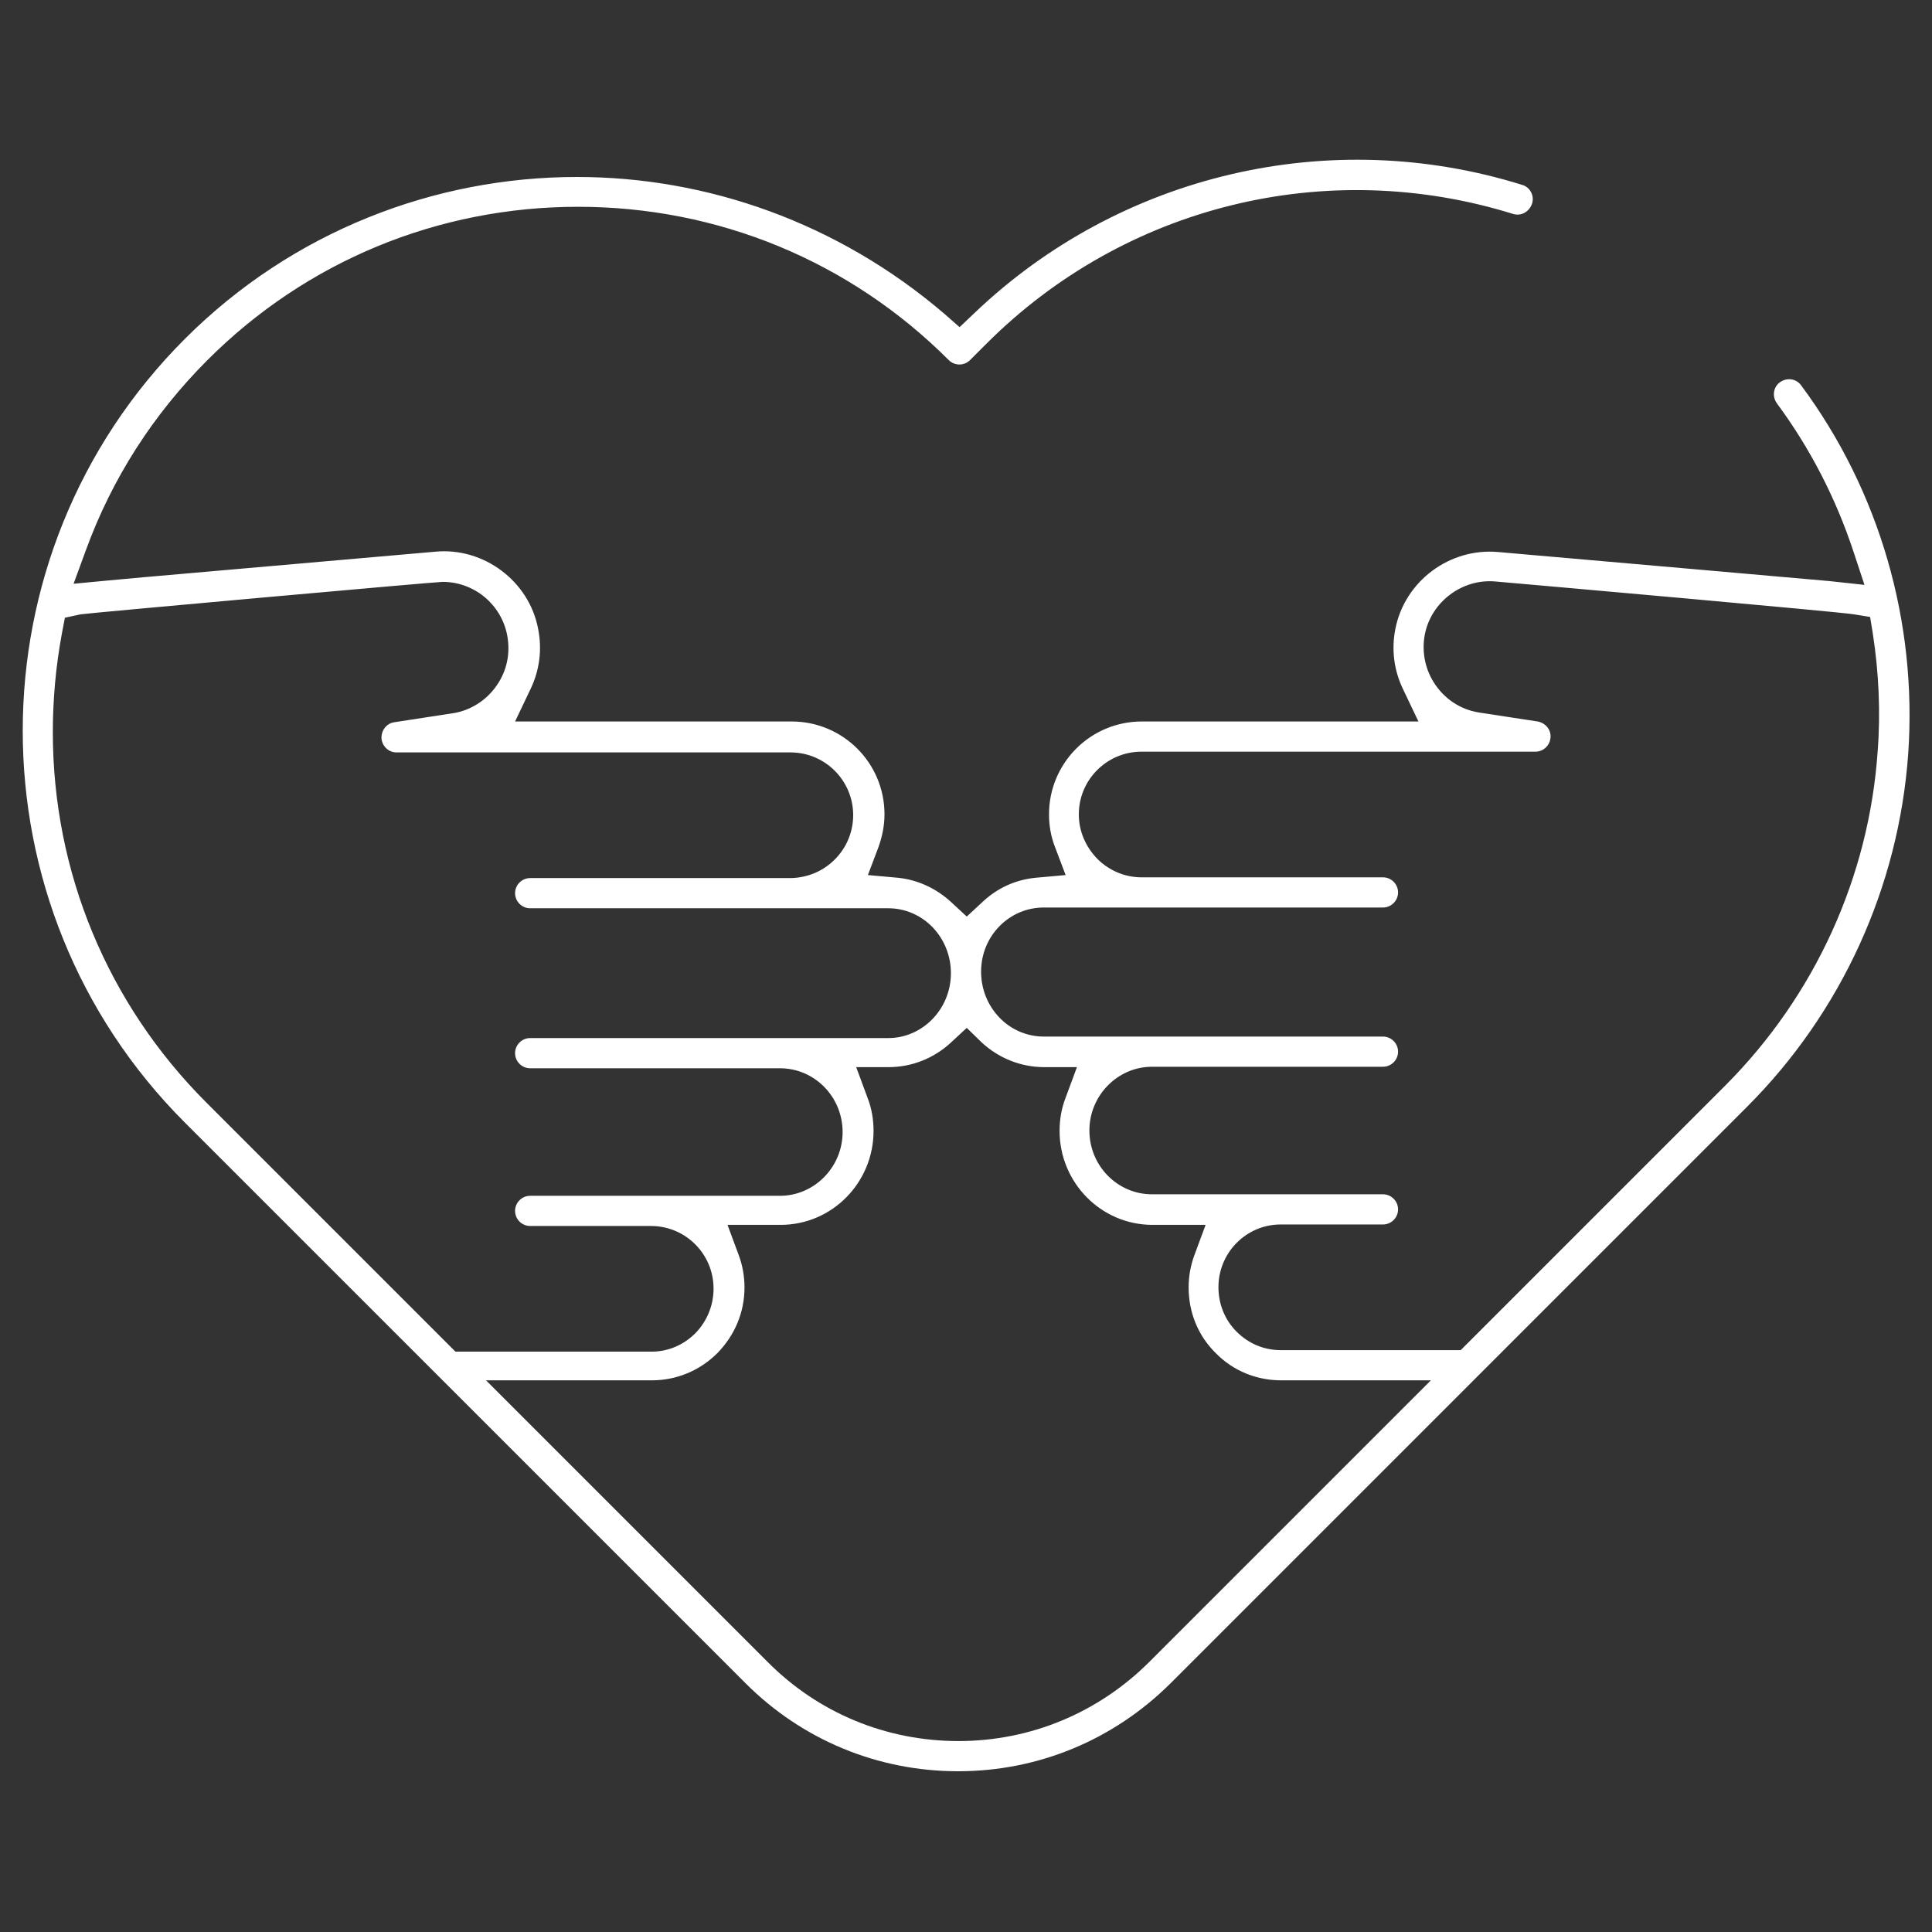 <?xml version="1.0" encoding="utf-8"?>
<!-- Generator: Adobe Illustrator 27.3.1, SVG Export Plug-In . SVG Version: 6.00 Build 0)  -->
<svg version="1.1" id="Capa_1" xmlns="http://www.w3.org/2000/svg" xmlns:xlink="http://www.w3.org/1999/xlink" x="0px" y="0px"
	 viewBox="0 0 512 512" style="enable-background:new 0 0 512 512;" xml:space="preserve">
<rect x="0" y="0" width="512" height="512" fill="#333333" stroke="none"/>
<style type="text/css">
	.st0{fill:#FFFFFF;}
</style>
<path class="st0" d="M152.9,46.9c-37.7,0-75.4,14.4-103.9,42.9c-57.3,57.3-57.3,150.4,0,207.7l148.6,148.6c15,15,35,23.3,56.3,23.3
	c21.3,0,41.2-8.3,56.3-23.3L463,293.3c25-25,40.2-58.3,42.7-93.6c2.4-34.9-7.6-69.6-28.4-97.6c-1.3-1.8-3.8-2.1-5.6-0.8
	c-1.8,1.3-2.1,3.8-0.8,5.6c8.8,11.9,15.6,25.1,20.3,39.3l2.9,8.8l-9.2-1c-1.9-0.2-58.2-5.1-87.8-7.7c-12.9-1.2-24.8,7.7-27.3,20.3
	c-1.1,5.5-0.4,11,2,16l4.1,8.6l-73.3,0c-13.6,0-24.6,11-24.6,24.6c0,3,0.5,5.9,1.6,8.7l2.8,7.4l-7.8,0.7c-5.4,0.5-10.3,2.7-14.3,6.5
	l-4.1,3.8l-4.1-3.8c-4-3.7-9-6-14.3-6.5l-7.8-0.7l2.8-7.4c1-2.8,1.6-5.7,1.6-8.7c0-13.6-11-24.6-24.6-24.6l-73.3,0l4.1-8.6
	c2.4-5,3.1-10.5,2-16c-2.4-12.6-14.4-21.6-27.2-20.4c-29.3,2.6-85,7.4-86.4,7.6l-9.5,0.9l3.3-9c6.9-18.9,17.8-35.9,32.2-50.3
	c26.2-26.2,61.1-40.6,98.2-40.6c37.1,0,72,14.4,98.2,40.6c1.6,1.6,4.1,1.6,5.7,0l4.3-4.3c36.6-36.6,90.1-49.8,139.6-34.4
	c1,0.3,2.1,0.2,3-0.3c0.9-0.5,1.6-1.3,2-2.4c0.7-2.1-0.5-4.4-2.6-5c-50.9-15.9-106.5-2.9-145.1,33.9l-4,3.8l-4.1-3.6
	C222,59,187.4,46.9,152.9,46.9z M276.6,240.5l89.9,0c2.2,0,4-1.8,4-4c0-2.2-1.8-4-4-4l-64,0c-4.4,0-8.6-1.8-11.7-4.9
	c-3.1-3.2-4.9-7.3-4.9-11.8c0-9.2,7.5-16.6,16.6-16.6l104.4,0c2.1,0,3.8-1.6,4-3.7c0.2-2.1-1.3-3.9-3.4-4.3l-15.7-2.4
	c-4.7-0.8-8.7-3.4-11.4-7.3c-2.7-3.9-3.7-8.7-2.8-13.4c1.7-8.6,9.9-14.8,18.7-14c9.2,0.8,90.7,8,95,8.7l4.3,0.7l0.7,4.3
	c1.6,10.3,2.1,20.9,1.3,31.3c-2.3,33.4-16.7,64.8-40.3,88.5l-70.2,70.2h-47.7c-4.4,0-8.5-1.7-11.7-4.9c-3.1-3.1-4.8-7.3-4.8-11.8
	c0-9.1,7.3-16.5,16.3-16.6h27.3c2.2,0,4-1.8,4-4s-1.8-4-4-4h-61.2c-9.2,0-16.6-7.6-16.6-16.9c0-9.3,7.5-16.9,16.6-16.9h61.2
	c2.2,0,4-1.8,4-4s-1.8-4-4-4h-89.9c-9.2,0-16.6-7.7-16.6-17.2S267.5,240.5,276.6,240.5z M260.1,276.2c4.5,4.2,10.4,6.6,16.6,6.6
	l8.7,0l-3,8.1c-1.1,2.8-1.6,5.8-1.6,8.8c0,13.7,11,24.9,24.6,24.9h14.1l-3,8.1c-1,2.7-1.5,5.6-1.5,8.5c0,6.6,2.5,12.8,7.2,17.4
	c4.6,4.7,10.8,7.2,17.3,7.2h39.7l-74.6,74.6c-13.5,13.5-31.5,21-50.6,21c-19.1,0-37.1-7.4-50.6-21l-74.6-74.6h44
	c6.5,0,12.7-2.6,17.3-7.2c4.6-4.7,7.2-10.8,7.2-17.4c0-2.9-0.5-5.8-1.5-8.5l-3-8.1h14.1c13.6,0,24.6-11.2,24.6-24.9
	c0-3-0.5-6-1.6-8.8l-3-8.1l8.6,0c6.1,0,12-2.3,16.6-6.6l4.1-3.8L260.1,276.2z M21.4,162.8c2.7-0.4,94.1-8.6,95.9-8.6
	c8.3,0,15.5,5.9,17.1,14.1c0.9,4.7,0,9.4-2.8,13.4c-2.7,3.9-6.8,6.5-11.4,7.3l-0.1,0l-15.6,2.4c-2.1,0.3-3.5,2.2-3.4,4.3
	c0.2,2.1,1.9,3.7,4,3.7l104.4,0c9.2,0,16.6,7.5,16.6,16.6c0,4.4-1.7,8.6-4.9,11.8c-3.1,3.1-7.2,4.8-11.6,4.9l-69.1,0
	c-2.2,0-4,1.8-4,4s1.8,4,4,4l94.9,0c9.2,0,16.6,7.7,16.6,17.2s-7.5,17.2-16.6,17.2h-94.9c-2.2,0-4,1.8-4,4s1.8,4,4,4h66.2
	c9.2,0,16.6,7.6,16.6,16.9c0,9.3-7.5,16.9-16.6,16.9h-66.2c-2.2,0-4,1.8-4,4s1.8,4,4,4h32.2c9.1,0.1,16.4,7.5,16.4,16.6
	c0,4.4-1.7,8.6-4.8,11.8c-3.1,3.1-7.2,4.9-11.6,4.9h-52l-66-66c-26.2-26.2-40.7-61.1-40.7-98.2c0-8.7,0.8-17.5,2.4-26.1l0.8-4.2
	L21.4,162.8z"/>
</svg>
